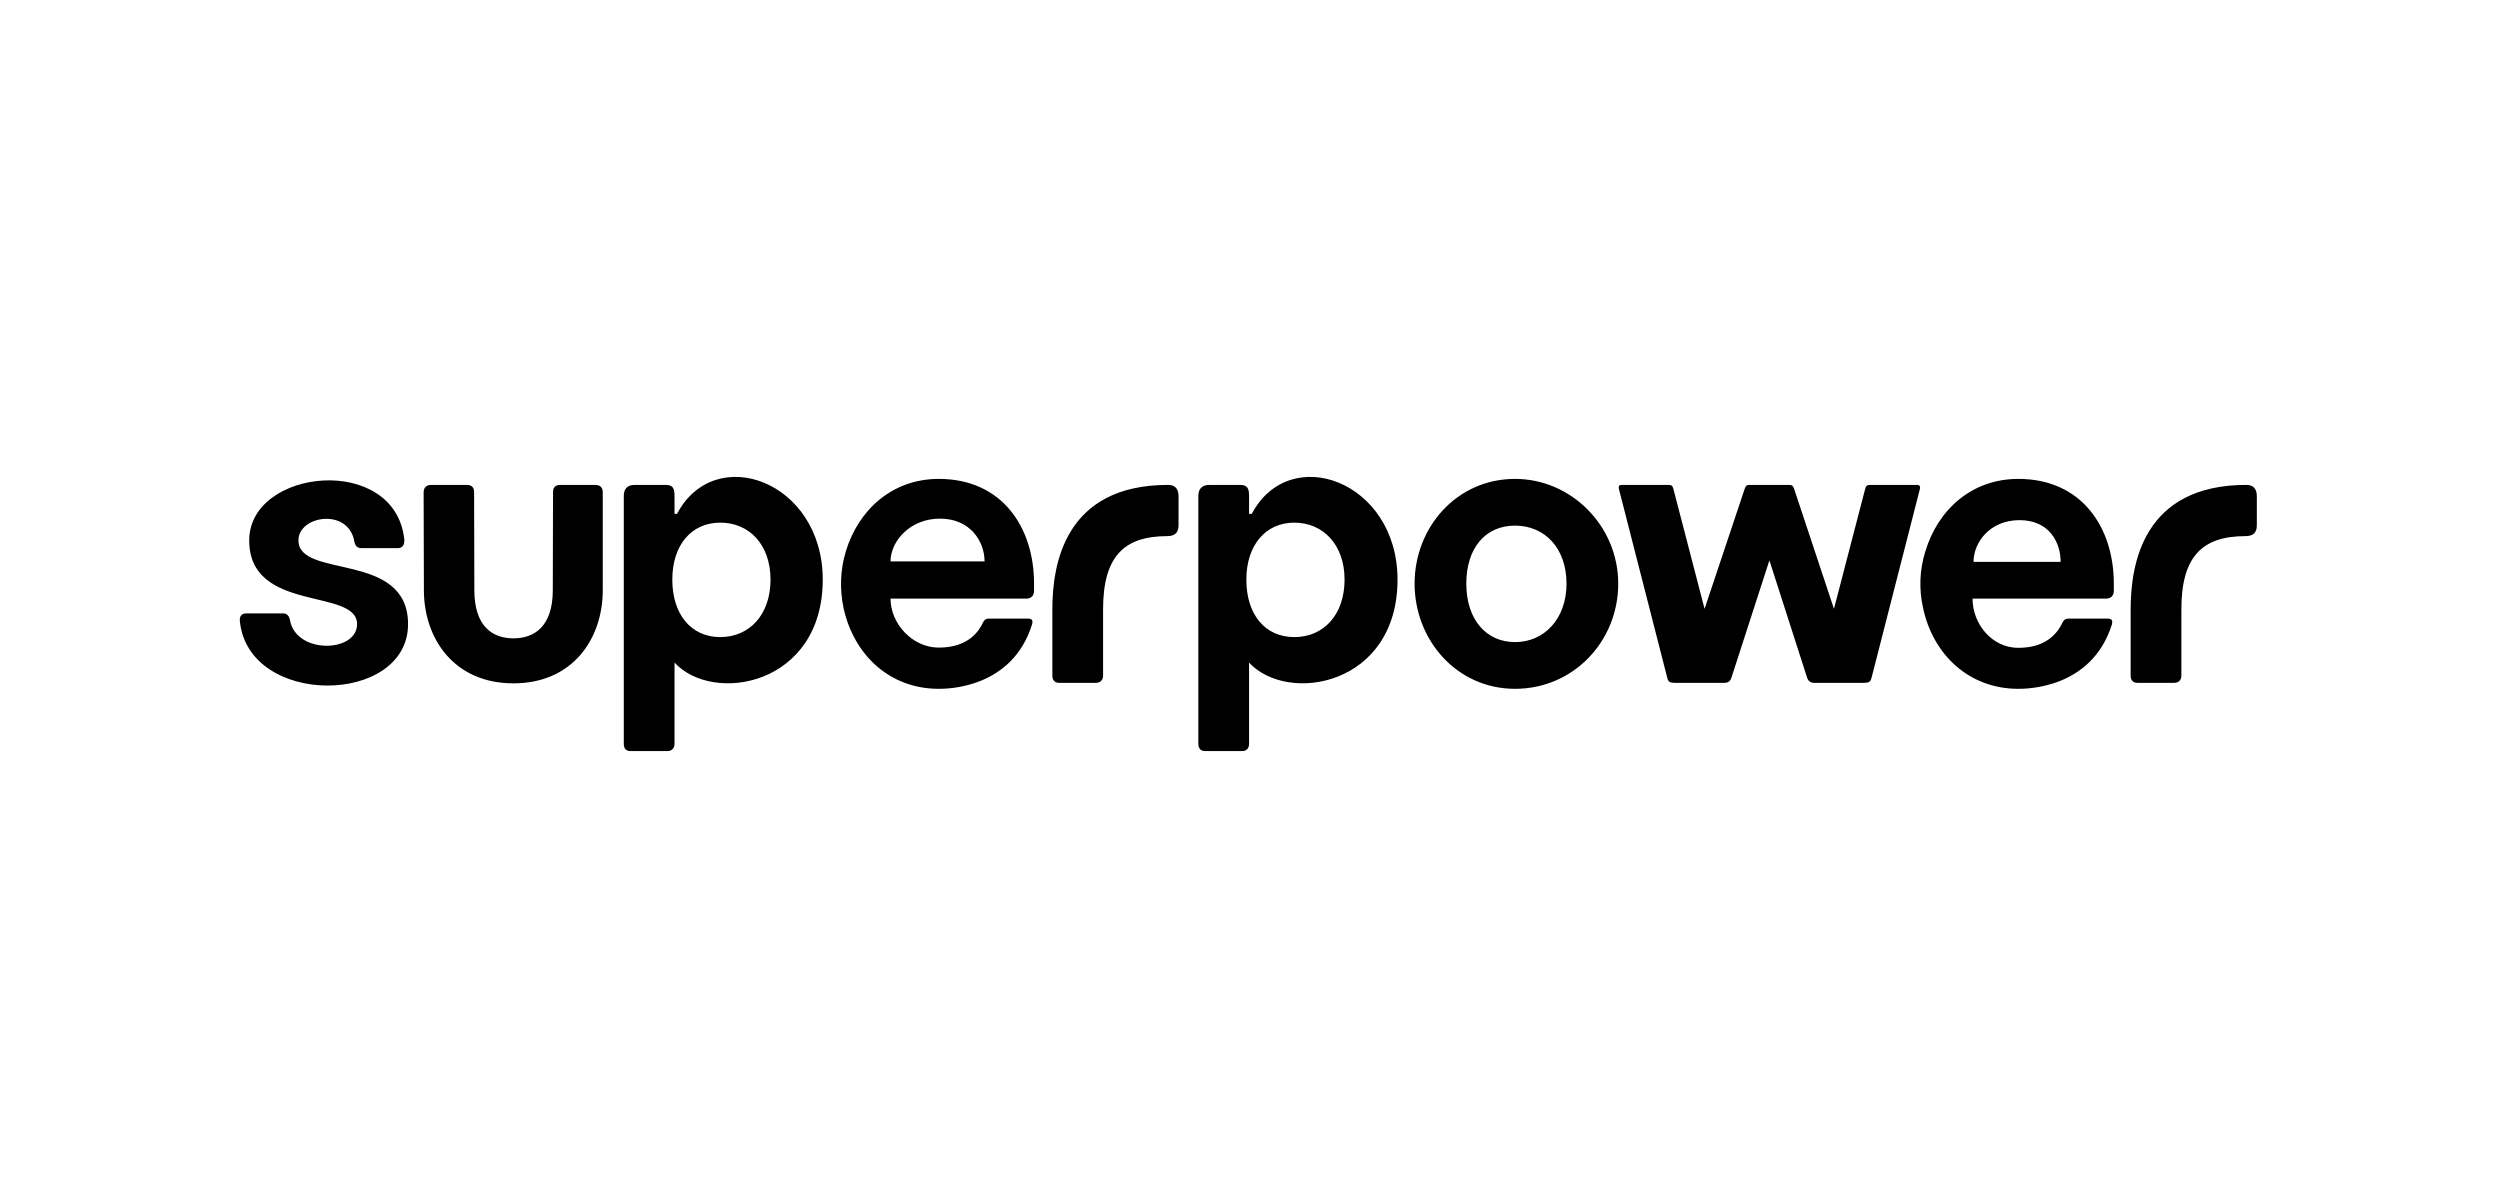 <svg width="104" height="50" viewBox="0 0 104 50" fill="none" xmlns="http://www.w3.org/2000/svg">
<g clip-path="url(#clip0_936_19394)">
<path d="M10.367 22.48C10.367 19.475 16.44 18.852 16.82 22.449C16.831 22.688 16.728 22.802 16.553 22.802H15.04C14.865 22.802 14.782 22.719 14.741 22.532C14.505 21.118 12.415 21.44 12.415 22.48C12.415 24.102 16.975 22.906 16.975 25.963C16.975 29.352 10.325 29.435 9.976 25.828C9.965 25.609 10.068 25.516 10.254 25.516H11.767C11.931 25.516 12.024 25.609 12.065 25.807C12.322 27.221 14.854 27.158 14.854 25.963C14.854 24.445 10.367 25.516 10.367 22.48ZM23.006 20.484C23.006 20.286 23.089 20.172 23.315 20.172H24.756C24.973 20.172 25.075 20.286 25.075 20.484V24.549C25.075 26.566 23.83 28.427 21.36 28.427C18.889 28.427 17.634 26.566 17.634 24.549L17.623 20.484C17.623 20.286 17.736 20.172 17.942 20.172H19.404C19.641 20.172 19.723 20.286 19.723 20.484L19.733 24.549C19.733 26.077 20.505 26.555 21.36 26.555C22.214 26.555 22.996 26.077 22.996 24.549L23.006 20.484ZM40.958 23.353H37.046C37.046 22.532 37.839 21.575 39.105 21.575C40.371 21.575 40.958 22.532 40.958 23.353ZM43.016 24.57V24.279C43.016 21.939 41.688 19.922 39.053 19.922C37.098 19.922 35.698 21.232 35.183 22.948C34.957 23.696 34.926 24.507 35.091 25.287C35.502 27.2 36.974 28.655 39.053 28.655C39.383 28.655 42.1 28.655 42.934 25.973C42.985 25.796 42.913 25.734 42.769 25.734H41.122C41.019 25.734 40.947 25.786 40.896 25.89C40.731 26.243 40.299 26.94 39.053 26.94C37.952 26.94 37.046 25.942 37.046 24.902H42.697C42.903 24.902 43.016 24.777 43.016 24.57ZM85.722 23.374H82.099C82.099 22.573 82.768 21.638 84.013 21.638C85.259 21.638 85.722 22.573 85.722 23.374ZM87.935 24.57V24.279C87.935 21.939 86.597 19.922 83.962 19.922C82.006 19.922 80.606 21.222 80.092 22.948C79.855 23.696 79.824 24.507 79.999 25.287C80.401 27.2 81.883 28.655 83.962 28.655C84.291 28.655 87.009 28.655 87.853 25.983C87.904 25.796 87.832 25.734 87.678 25.734H86.041C85.928 25.734 85.856 25.786 85.804 25.89C85.639 26.243 85.207 26.95 83.962 26.95C82.86 26.95 82.058 25.952 82.058 24.902H87.606C87.822 24.902 87.935 24.777 87.935 24.57ZM93.452 20.172C93.74 20.172 93.884 20.338 93.884 20.64V21.856C93.884 22.168 93.719 22.303 93.411 22.303C91.609 22.303 90.745 23.156 90.745 25.349V28.104C90.745 28.302 90.622 28.406 90.446 28.406H88.913C88.738 28.406 88.635 28.302 88.635 28.104V25.349C88.635 23.457 89.16 20.172 93.452 20.172ZM74.43 20.172H72.773C72.66 20.172 72.619 20.213 72.578 20.338L70.91 25.328L69.613 20.338C69.582 20.213 69.531 20.172 69.418 20.172H67.472C67.308 20.172 67.329 20.276 67.359 20.39L69.356 28.188C69.397 28.364 69.469 28.406 69.665 28.406H71.734C71.888 28.406 71.981 28.343 72.032 28.177L73.607 23.312L75.171 28.177C75.223 28.343 75.326 28.406 75.47 28.406H77.549C77.745 28.406 77.817 28.364 77.858 28.188L79.855 20.39C79.886 20.276 79.906 20.172 79.731 20.172H77.796C77.673 20.172 77.621 20.213 77.591 20.338L76.293 25.328L74.636 20.338C74.595 20.213 74.544 20.172 74.43 20.172ZM60.998 24.279C60.998 22.813 61.78 21.866 63.026 21.866C64.271 21.866 65.167 22.813 65.167 24.279C65.167 25.744 64.24 26.711 63.026 26.711C61.811 26.711 60.998 25.755 60.998 24.279ZM63.026 19.922C60.596 19.922 58.847 21.939 58.847 24.279C58.847 26.618 60.596 28.655 63.026 28.655C65.455 28.655 67.318 26.68 67.318 24.279C67.318 21.877 65.362 19.922 63.026 19.922ZM48.595 20.172C48.883 20.172 49.027 20.338 49.027 20.64V21.856C49.027 22.168 48.863 22.303 48.554 22.303C46.753 22.303 45.888 23.156 45.888 25.349V28.104C45.888 28.302 45.764 28.406 45.59 28.406H44.056C43.881 28.406 43.778 28.302 43.778 28.104V25.349C43.778 23.457 44.303 20.172 48.595 20.172ZM51.848 24.112C51.848 25.557 52.62 26.503 53.844 26.503C55.069 26.503 55.934 25.568 55.934 24.112C55.934 22.657 55.038 21.742 53.844 21.742C52.651 21.742 51.848 22.677 51.848 24.112ZM51.961 27.564V30.943C51.961 31.14 51.848 31.244 51.673 31.244H50.129C49.954 31.244 49.851 31.14 49.851 30.943V20.629C49.851 20.328 50.015 20.172 50.314 20.172H51.59C51.899 20.172 51.961 20.328 51.961 20.629V21.378H52.074C53.649 18.384 58.137 20.006 58.137 24.112C58.137 28.52 53.577 29.31 51.961 27.564ZM27.968 24.112C27.968 25.557 28.75 26.503 29.965 26.503C31.179 26.503 32.054 25.568 32.054 24.112C32.054 22.657 31.169 21.742 29.965 21.742C28.76 21.742 27.968 22.677 27.968 24.112ZM28.06 27.564V30.943C28.06 31.14 27.937 31.244 27.762 31.244H26.228C26.043 31.244 25.95 31.14 25.95 30.943V20.629C25.95 20.328 26.105 20.172 26.403 20.172H27.69C27.999 20.172 28.06 20.328 28.06 20.629V21.378H28.163C29.738 18.384 34.226 20.006 34.226 24.112C34.226 28.52 29.666 29.31 28.06 27.564Z" fill="black"/>
</g>
<defs>
<clipPath id="clip0_936_19394">
<rect width="84" height="14" fill="white" transform="translate(9.975 17.666)"/>
</clipPath>
</defs>
</svg>
